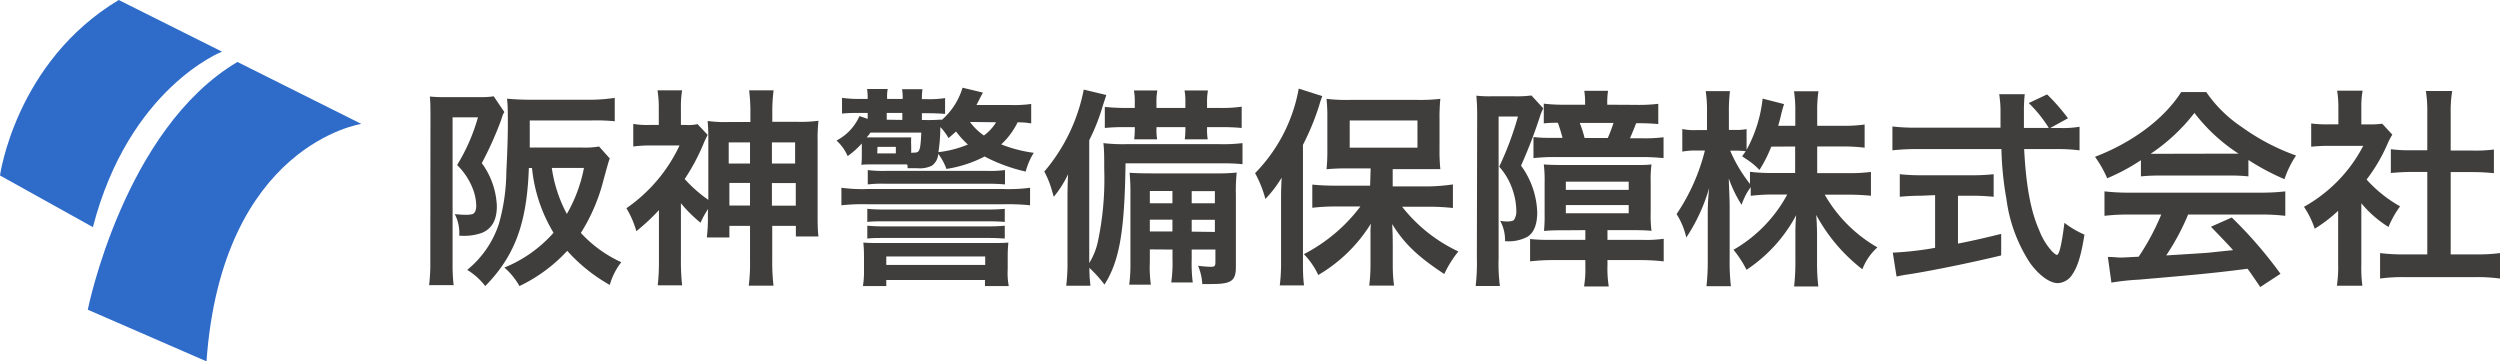 <svg xmlns="http://www.w3.org/2000/svg" viewBox="0 0 332.09 48"><defs><style>.cls-1{fill:#3f3e3c;}.cls-2{fill:#2f6bc9;}</style></defs><title>logo-footer</title><g id="Layer_2" data-name="Layer 2"><g id="PC_TOP"><path class="cls-1" d="M57.18,15.51c0-1,0-1.93-.08-2.69a15.45,15.45,0,0,0,1.82.08h4.79a10,10,0,0,0,1.87-.11L67,14.89a1.79,1.79,0,0,0-.28.59l-.08.22c0,.06-.09.28-.2.59A46.89,46.89,0,0,1,64,21.67a10.3,10.3,0,0,1,2,5.71c0,1.85-.65,3-2,3.56a7.2,7.2,0,0,1-3,.36,5.4,5.4,0,0,0-.59-2.86,13.06,13.06,0,0,0,1.35.09,3.28,3.28,0,0,0,1-.09c.31-.11.5-.5.5-1.09a6.39,6.39,0,0,0-.44-2.24,8.94,8.94,0,0,0-2.1-3.19,25,25,0,0,0,2.77-6.33H60.12V35a23.14,23.14,0,0,0,.14,2.88H57a23.86,23.86,0,0,0,.16-3.22ZM81,21.05c-.2.53-.25.76-.84,2.89a24.28,24.28,0,0,1-3,7,16.69,16.69,0,0,0,5.37,3.89A8.69,8.69,0,0,0,81,37.85a22.12,22.12,0,0,1-5.65-4.53A20.85,20.85,0,0,1,69,38a9.25,9.25,0,0,0-2-2.46,17.48,17.48,0,0,0,6.53-4.62,20.49,20.49,0,0,1-2.86-8.6h-.42C70,29.68,68.38,34,64.46,38a8.85,8.85,0,0,0-2.4-2.15,13.14,13.14,0,0,0,4.2-6.08,26.07,26.07,0,0,0,1-7c.12-2.21.2-4.56.2-6.24,0-1.4,0-2.58-.11-3.42,1,.09,2.07.14,3.3.14h7.87A22.45,22.45,0,0,0,81.66,13v3.11A24,24,0,0,0,78.6,16H70.37V19.6h6.95a11.09,11.09,0,0,0,2.26-.14Zm-7.7,1.26a18.34,18.34,0,0,0,2,6.11,19.76,19.76,0,0,0,2.27-6.11Z"/><path class="cls-1" d="M94.06,27.77a10.92,10.92,0,0,0-1,1.82A18.55,18.55,0,0,1,90.45,27v7.59a29.58,29.58,0,0,0,.16,3.31H87.37a27.9,27.9,0,0,0,.16-3.31V27.91a27.85,27.85,0,0,1-3,2.8,12.31,12.31,0,0,0-1.32-3.05,20.92,20.92,0,0,0,7.06-8.34H86.47a18.11,18.11,0,0,0-2.35.14v-3a11,11,0,0,0,2.1.14h1.29V14.16A14.16,14.16,0,0,0,87.34,12h3.27a12.78,12.78,0,0,0-.16,2.18V16.6h.67a5.66,5.66,0,0,0,1.54-.11L94,17.92c-.14.28-.22.44-.42.86a27.1,27.1,0,0,1-2.63,5,18.4,18.4,0,0,0,3.14,2.77V18.92A28.27,28.27,0,0,0,94,16.07a17.32,17.32,0,0,0,2.82.14h2.86V15a22.85,22.85,0,0,0-.17-3h3.25a22.69,22.69,0,0,0-.17,3v1.18h3.28a17.52,17.52,0,0,0,2.85-.14,23.31,23.31,0,0,0-.11,2.85v9.44c0,1.23,0,2.21.11,3.08h-3V30h-3.14v4.51a28.36,28.36,0,0,0,.17,3.44H99.46a23.26,23.26,0,0,0,.17-3.41V30H96.89v1.54h-3a21.29,21.29,0,0,0,.14-3Zm2.74-8.85v2.8h2.83v-2.8Zm.09,5.38v3h2.74v-3Zm8.73-2.58v-2.8h-3.08v2.8Zm.09,5.6v-3h-3.17v3Z"/><path class="cls-1" d="M135.18,16.24A9.93,9.93,0,0,1,133,19.18a18.26,18.26,0,0,0,4.32,1.12,9,9,0,0,0-1.07,2.49,22.3,22.3,0,0,1-5.46-2,16.32,16.32,0,0,1-5.07,1.65,7.35,7.35,0,0,0-1.09-2,2.08,2.08,0,0,1-.84,1.57,3.69,3.69,0,0,1-2,.33l-1.23,0c0-.28,0-.33-.06-.5h-4.68c-.33,0-1.12,0-1.4.06a11.44,11.44,0,0,0,.06-1.26V19.06a11.86,11.86,0,0,1-1.88,1.68,6,6,0,0,0-1.48-2.07,6.77,6.77,0,0,0,3.05-3.25l1.09.37V15h-.67c-1.23,0-1.93,0-2.74.09V13a17.3,17.3,0,0,0,2.71.14h.7V13a8.07,8.07,0,0,0-.08-1.18h2.74a5.29,5.29,0,0,0-.08,1.18v.14h2.07V13a7.11,7.11,0,0,0-.08-1.15h2.71a7.68,7.68,0,0,0-.08,1.15v.17h.64a13.59,13.59,0,0,0,2.44-.14v2.1c-.81-.06-1.43-.09-2.44-.09h-.64v.9h.31a21.39,21.39,0,0,0,2.29-.06l0,.09a9.14,9.14,0,0,0,2.8-4.32l2.71.65c-.14.25-.33.61-.56,1.06s-.19.39-.31.59h4.62a16.29,16.29,0,0,0,2.66-.14v2.58c-.44-.06-.61-.09-1-.12Zm-23.41,8.7a20.56,20.56,0,0,0,3.42.17h18.17a21.33,21.33,0,0,0,3.47-.17v2.33a29.09,29.09,0,0,0-3.47-.14H115.19a25.91,25.91,0,0,0-3.42.14Zm3,9.05a17.48,17.48,0,0,0-.09-1.77c.65.06,1.15.06,2.63.06h14c1.57,0,2,0,2.64-.06a17.21,17.21,0,0,0-.09,1.8v1.79A9.08,9.08,0,0,0,134,38h-3.16v-.81H117.73V38h-3.1a12.22,12.22,0,0,0,.14-2.15Zm6.69-13.72c.7,0,.81-.25.92-2.66h-6.75a6.3,6.3,0,0,1-.5.64h4.59c.81,0,.9,0,1.32,0a10.87,10.87,0,0,0,0,1.1v.95Zm-6.25,7.47a23,23,0,0,0,2.41.09h13.44a23.27,23.27,0,0,0,2.41-.09v1.74c-.81-.06-1.26-.08-2.41-.08H117.62c-1.12,0-1.65,0-2.41.08Zm0,2.24a23.41,23.41,0,0,0,2.41.09h13.44a22.88,22.88,0,0,0,2.41-.09v1.71c-.81-.05-1.26-.08-2.41-.08H117.62c-1.12,0-1.65,0-2.41.08Zm.06-7.39a16.3,16.3,0,0,0,2.44.11h13.38a15,15,0,0,0,2.41-.11V24.5a22.23,22.23,0,0,0-2.41-.09H117.71a15.82,15.82,0,0,0-2.44.09Zm1.26-2.21H119v-.87h-2.44Zm1.2,14.81h13.14V34.07H117.73Zm2.13-19.26V15h-2.07v.9Zm8.71,3.27A12,12,0,0,1,127,17.47c-.36.31-.5.45-1,.87a7.09,7.09,0,0,0-1.09-1.46,23.09,23.09,0,0,1-.25,3.33A14.44,14.44,0,0,0,128.57,19.2Zm.28-3A7.71,7.71,0,0,0,130.7,18a6.18,6.18,0,0,0,1.62-1.76Z"/><path class="cls-1" d="M149.51,21.7c-.11,9-.81,13-2.8,16.1a16.86,16.86,0,0,0-2-2.22c0,1.1.06,1.52.14,2.38h-3.22a24.16,24.16,0,0,0,.17-3.33V26.82c0-1.06,0-2,.08-3.67a14.75,14.75,0,0,1-1.9,3c-.06-.23-.14-.48-.2-.67a12,12,0,0,0-1.06-2.69,23.73,23.73,0,0,0,5.24-10.89l3,.72-.48,1.46a25.66,25.66,0,0,1-1.79,4.54V34.94a9,9,0,0,0,1.12-2.72,40.08,40.08,0,0,0,.87-9.77c0-1.59,0-2.49-.11-3.44a21.47,21.47,0,0,0,2.94.14h12.54a21.28,21.28,0,0,0,3-.14v2.8a24.41,24.41,0,0,0-2.71-.11Zm1.23-8a8.87,8.87,0,0,0-.11-1.68h3.11a8,8,0,0,0-.12,1.68v.64h3.84v-.64a8.33,8.33,0,0,0-.11-1.68h3.11a8.45,8.45,0,0,0-.12,1.68v.64h1.77a17.87,17.87,0,0,0,2.83-.17V17a26.22,26.22,0,0,0-2.83-.11h-1.77v.28a7.26,7.26,0,0,0,.09,1.34h-3.05a10.42,10.42,0,0,0,.08-1.37v-.25h-3.84v.25a7.41,7.41,0,0,0,.09,1.37h-3.05a11.36,11.36,0,0,0,.08-1.34v-.28h-1.18a24,24,0,0,0-2.8.11v-2.8a27.46,27.46,0,0,0,2.8.14h1.18Zm2,19.43v1.68a16,16,0,0,0,.14,3H150a20.17,20.17,0,0,0,.16-3V26a27.69,27.69,0,0,0-.11-3.05c.84.05,1.4.08,3,.08h8.51a23.2,23.2,0,0,0,2.72-.11,23.73,23.73,0,0,0-.11,3v9.54c0,1.85-.59,2.27-3.25,2.27l-1.21,0a7.61,7.61,0,0,0-.56-2.43,14,14,0,0,0,1.68.14c.54,0,.62-.11.62-.65V33.15H158.3v1.29a20.14,20.14,0,0,0,.14,3.08h-2.86a17.93,17.93,0,0,0,.17-3.08V33.15Zm3-7.76h-3V27h3Zm0,3.81h-3v1.57h3ZM161.38,27V25.39H158.3V27Zm0,3.81V29.2H158.3v1.57Z"/><path class="cls-1" d="M170.17,26.68c0-.92,0-1.57.08-3.08a16.21,16.21,0,0,1-2.16,2.83A15.41,15.41,0,0,0,166.72,23a21.42,21.42,0,0,0,5.8-11.23l3.13,1a11.58,11.58,0,0,0-.42,1.26,33.22,33.22,0,0,1-2.15,5.21V34.66c0,1.2,0,2.13.14,3.25H170a23.93,23.93,0,0,0,.17-3.28Zm11.9-4.31h-3a27.09,27.09,0,0,0-2.86.11,24.28,24.28,0,0,0,.11-2.72V15.68a22.3,22.3,0,0,0-.11-2.55,22.24,22.24,0,0,0,3.11.14h8.93a23.2,23.2,0,0,0,3.08-.14,25.09,25.09,0,0,0-.11,2.71v4a23.61,23.61,0,0,0,.11,2.63,2,2,0,0,0-.36,0h-.45s-.34,0-.62,0c-.53,0-1,0-1.34,0H185v2.29h4.9A26.71,26.71,0,0,0,193,24.5v3.13a29,29,0,0,0-3-.17h-3.75a20.53,20.53,0,0,0,7.47,5.94,14.87,14.87,0,0,0-1.87,3c-3.48-2.3-5.3-4-6.92-6.64.06.92.08,2.21.08,3v2.6a20.08,20.08,0,0,0,.17,2.58h-3.3a21.42,21.42,0,0,0,.17-2.61V32.7c0-.9,0-.9,0-2,0,0,0-.53.06-1a20.19,20.19,0,0,1-7,6.83,9.8,9.8,0,0,0-1.91-2.77,22.07,22.07,0,0,0,7.51-6.33h-3.33a25.61,25.61,0,0,0-3.06.17V24.52a28.39,28.39,0,0,0,3.06.14h4.62Zm-2.78-2.75h9V16h-9Z"/><path class="cls-1" d="M196.22,15.59a27.05,27.05,0,0,0-.11-2.88,16.15,16.15,0,0,0,2,.08h3.05a14.61,14.61,0,0,0,2.27-.11L205,14.39c-.11.25-.28.59-.37.87A66.3,66.3,0,0,1,202.05,22a11.12,11.12,0,0,1,2.15,6.22c0,1.57-.44,2.69-1.28,3.22a5.26,5.26,0,0,1-3,.59,5.24,5.24,0,0,0-.64-2.69,6.91,6.91,0,0,0,.86.08c.56,0,.9-.08,1-.25a2.07,2.07,0,0,0,.28-1.2,8.92,8.92,0,0,0-.48-2.72,8.8,8.8,0,0,0-1.79-3.11,42.13,42.13,0,0,0,2.49-6.66h-2.57V34.32a23.06,23.06,0,0,0,.17,3.67h-3.22a25.56,25.56,0,0,0,.16-3.72Zm11.43,15c-.9,0-1.54,0-2.55.09a21.82,21.82,0,0,0,.08-2.33V24.27a17.31,17.31,0,0,0-.11-2.43c.59.05,1.46.08,2.66.08h9.05c1.34,0,2,0,2.6-.08a15.13,15.13,0,0,0-.11,2.32v4.17a15,15,0,0,0,.11,2.33c-.67-.06-1.37-.09-2.58-.09h-3.27v1.29h4.53a17,17,0,0,0,2.94-.14v3a28.08,28.08,0,0,0-3.16-.17h-4.31v.7a15.32,15.32,0,0,0,.17,2.8h-3.28a14.46,14.46,0,0,0,.17-2.77v-.73h-4.17a26.1,26.1,0,0,0-3.17.17V31.75a22.58,22.58,0,0,0,2.75.11h4.59V30.57Zm9.63-16.66a21.53,21.53,0,0,0,3-.14v2.69a28.93,28.93,0,0,0-2.94-.11c-.26.67-.51,1.29-.82,2h1.66a19.63,19.63,0,0,0,2.8-.14V21c-1-.09-1.88-.14-2.92-.14H206.53a27.19,27.19,0,0,0-2.83.14V18.2a15.28,15.28,0,0,0,1.93.11h1.93c-.16-.62-.39-1.37-.61-2a15.23,15.23,0,0,0-1.88.08V13.77a23.19,23.19,0,0,0,3,.14h2.49v-.22a10.62,10.62,0,0,0-.11-1.63h3.16a9.65,9.65,0,0,0-.11,1.6v.25ZM208,25.22h8.35V24.13H208Zm0,3.11h8.35V27.24H208Zm5.57-10c.23-.51.56-1.35.76-2h-4.48a16,16,0,0,1,.64,2Z"/><path class="cls-1" d="M241.39,23h4.14a22.54,22.54,0,0,0,3-.16V26c-.92-.08-1.82-.14-3-.14h-3.14a18.8,18.8,0,0,0,7,7,7.51,7.51,0,0,0-2,2.91,22.75,22.75,0,0,1-6.13-7.22c.08.95.11,2,.11,2.77V34.8a26.22,26.22,0,0,0,.17,3.25h-3.22a27.28,27.28,0,0,0,.17-3.25V31.47c0-.79,0-1.82.11-2.89A19.92,19.92,0,0,1,232,35.84a14.19,14.19,0,0,0-1.73-2.66,18.62,18.62,0,0,0,7.14-7.34h-1.85a24.36,24.36,0,0,0-3,.17V24.86a8.1,8.1,0,0,0-1.21,2.35,16.47,16.47,0,0,1-1.7-3.5c0,.93.11,2.47.11,3.7v7.17a26.24,26.24,0,0,0,.17,3.44h-3.25a28.72,28.72,0,0,0,.17-3.44v-6a31.4,31.4,0,0,1,.19-3.62A23.56,23.56,0,0,1,224,31.55a9.84,9.84,0,0,0-1.29-3.11A26.44,26.44,0,0,0,226.47,20h-1.12a8.65,8.65,0,0,0-1.88.14v-3a7.67,7.67,0,0,0,1.88.14h1.4V15a17,17,0,0,0-.17-2.89h3.22a22.05,22.05,0,0,0-.14,2.89v2.26h.84a7.11,7.11,0,0,0,1.51-.11V19.9a18.22,18.22,0,0,0,2.13-6.8l2.85.73a14.75,14.75,0,0,0-.42,1.51c-.16.7-.22.84-.36,1.37h2.27V14.78a16.86,16.86,0,0,0-.17-2.66h3.25a16.6,16.6,0,0,0-.17,2.66v1.93h3.3a19.43,19.43,0,0,0,3-.17v3.08a22.44,22.44,0,0,0-3-.16h-3.3Zm-6.1-3.52a18.45,18.45,0,0,1-1.57,3.1,9.09,9.09,0,0,0-1.85-1.51l-.45-.31c.25-.36.34-.47.48-.67a11.12,11.12,0,0,0-1.37-.08h-.7a19.32,19.32,0,0,0,2.63,4.42V22.82a23.05,23.05,0,0,0,3,.16h3V19.46Z"/><path class="cls-1" d="M273.53,17a13.63,13.63,0,0,0,2.71-.16v3.13a24.69,24.69,0,0,0-3.27-.17h-4.09c.25,4.88.87,8.24,2,10.78a8.78,8.78,0,0,0,1.68,2.78c.33.33.56.5.67.5.31,0,.64-1.37,1-4.26a12.83,12.83,0,0,0,2.66,1.57c-.42,2.69-.9,4.26-1.6,5.27a2.41,2.41,0,0,1-1.93,1.17c-1.06,0-2.49-1-3.72-2.71a20.27,20.27,0,0,1-3.11-8.43,43.28,43.28,0,0,1-.67-6.67h-11.2a29.88,29.88,0,0,0-3.28.17V16.8a26.36,26.36,0,0,0,3.28.16h11.08l0-1,0-1.26c0-.79-.08-1.51-.17-2.19h3.39a19.81,19.81,0,0,0-.11,2.3c0,.62,0,1.29,0,2.18h3.3a17.12,17.12,0,0,0-2.66-3.3l2.44-1.15a26,26,0,0,1,2.77,3.17L272.35,17Zm-18.34,9a28.26,28.26,0,0,0-2.83.14v-3a25.76,25.76,0,0,0,2.88.14H262a24.76,24.76,0,0,0,2.83-.14v3c-.82-.08-1.74-.14-2.8-.14h-1.94v6.36c1.82-.36,3.08-.64,5.74-1.29v2.86c-4.11,1-10.08,2.21-12.9,2.6l-1,.2-.5-3.17a43.14,43.14,0,0,0,5.62-.64V25.92Z"/><path class="cls-1" d="M284.39,21.28a26.38,26.38,0,0,1-4.48,2.4,14.84,14.84,0,0,0-1.62-2.85c5-1.91,9.21-5.07,11.45-8.6h3.33a17.47,17.47,0,0,0,4.73,4.65,28.84,28.84,0,0,0,7.2,3.78,13,13,0,0,0-1.54,3.14,31.22,31.22,0,0,1-4.79-2.55v2.18a22.18,22.18,0,0,0-2.52-.11H286.8a23.61,23.61,0,0,0-2.41.11Zm-1.54,7.22a26.42,26.42,0,0,0-3.3.17V25.42a27.83,27.83,0,0,0,3.3.17H300.3a26.58,26.58,0,0,0,3.27-.17v3.25a26.23,26.23,0,0,0-3.27-.17h-9.64a31.2,31.2,0,0,1-2.91,5.43c2.72-.17,4.59-.28,5.6-.36l1.6-.17,1.68-.17c-.81-.92-1.4-1.51-2.94-3.11l2.77-1.23a57.06,57.06,0,0,1,6.47,7.48l-2.69,1.76c-.92-1.37-1.26-1.85-1.68-2.43-4.12.53-6.61.78-14.48,1.45a32.12,32.12,0,0,0-3.61.39L280,34.13c.84,0,1.18.08,1.63.08s.36,0,2.46-.11a31.48,31.48,0,0,0,3-5.6Zm13.27-8.09c.45,0,.7,0,1.24,0A23.36,23.36,0,0,1,291.5,15a24.57,24.57,0,0,1-5.82,5.43c.48,0,.64,0,1.15,0Z"/><path class="cls-1" d="M313.67,35.11a18,18,0,0,0,.14,2.85h-3.39a16.67,16.67,0,0,0,.17-2.91V28a18.86,18.86,0,0,1-3.11,2.38,12.13,12.13,0,0,0-1.43-2.91,19.6,19.6,0,0,0,7.87-8.09h-4.56a19.92,19.92,0,0,0-2.35.11V16.4a15.88,15.88,0,0,0,2.21.12h1.4V14.16a13,13,0,0,0-.17-2.12h3.39a12,12,0,0,0-.17,2.18v2.3h1.15a9.42,9.42,0,0,0,1.62-.09l1.35,1.46a7.66,7.66,0,0,0-.62,1.17,22.59,22.59,0,0,1-2.8,4.79,17.4,17.4,0,0,0,4.45,3.56,12.7,12.7,0,0,0-1.54,2.74A14.85,14.85,0,0,1,313.67,27Zm11.87-1.32h3.36a22.57,22.57,0,0,0,3.19-.17V37a23,23,0,0,0-3.19-.19h-9.57a22.7,22.7,0,0,0-3.17.19V33.62a24,24,0,0,0,3.22.17h3.05V22.84h-2.1c-.95,0-1.84.06-2.74.14V19.82a19.15,19.15,0,0,0,2.74.14h2.1V15a16.36,16.36,0,0,0-.19-2.91h3.5a16.23,16.23,0,0,0-.2,2.91V20h3a18.39,18.39,0,0,0,2.74-.14V23c-.89-.08-1.76-.14-2.74-.14h-3Z"/><path class="cls-2" d="M0,23.31S2.06,8.23,15.77,0L29.49,6.86s-12.35,4.8-17.15,23.31Z"/><path class="cls-2" d="M31.54,8.23,48,16.46S29.49,19.2,27.43,48L11.66,41.14S16.46,17.14,31.54,8.23Z"/></g></g></svg>